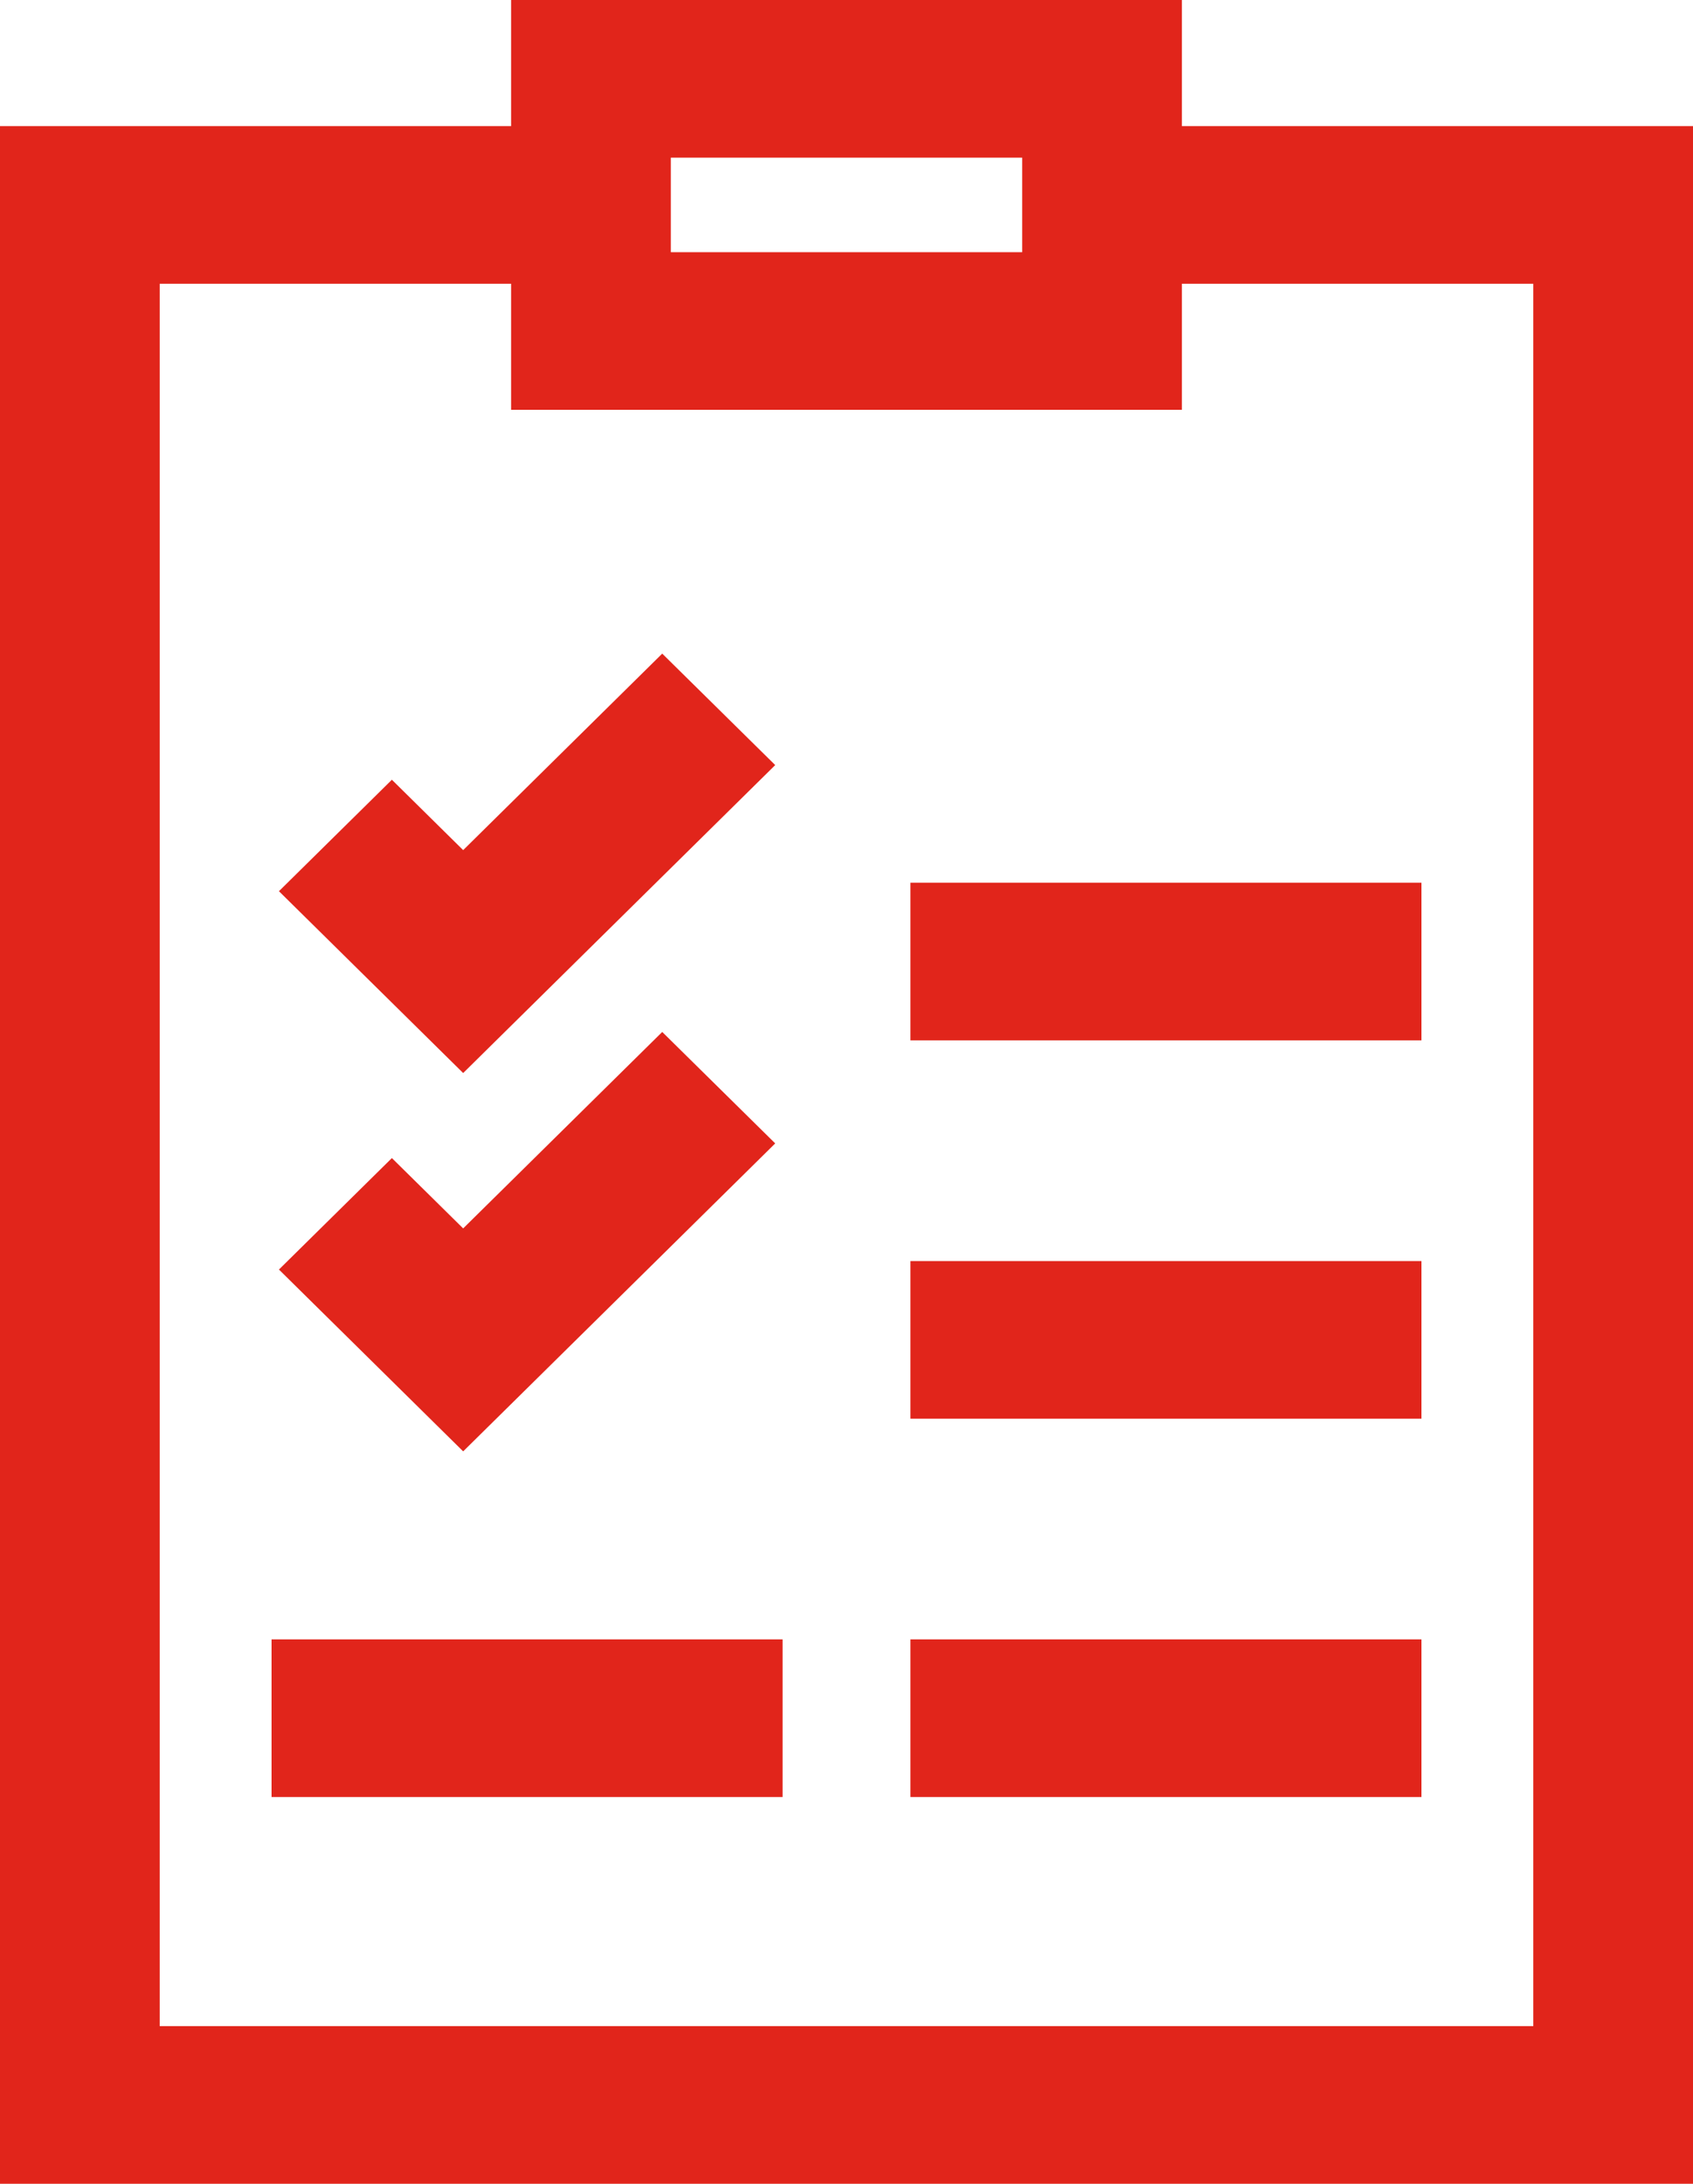 <svg width="38" height="49" viewBox="0 0 38 49" fill="none" xmlns="http://www.w3.org/2000/svg">
<g clip-path="url(#clip0_2049_155)">
<path d="M38 49H0V2.83H13.264V6.367H3.585V45.463H34.415V6.367H24.736V2.83H38V49Z" fill="#E1251B"/>
<path d="M26.528 9.196H11.472V0H26.528V9.196ZM15.057 5.659H22.943V3.537H15.057V5.659Z" fill="#E1251B"/>
<path d="M10.396 24.077L6.261 19.997L8.796 17.496L10.396 19.075L14.864 14.666L17.4 17.167L10.396 24.077Z" fill="#E1251B"/>
<path d="M31.905 19.807H20.434V23.344H31.905V19.807Z" fill="#E1251B"/>
<path d="M10.396 32.566L6.261 28.486L8.796 25.985L10.396 27.563L14.864 23.155L17.4 25.656L10.396 32.566Z" fill="#E1251B"/>
<path d="M31.905 28.296H20.434V31.833H31.905V28.296Z" fill="#E1251B"/>
<path d="M31.905 36.785H20.434V40.322H31.905V36.785Z" fill="#E1251B"/>
<path d="M17.566 36.785H6.095V40.322H17.566V36.785Z" fill="#E1251B"/>
</g>
<defs>
<clipPath id="clip0_2049_155">
<rect width="38" height="49" fill="white"/>
</clipPath>
</defs>
</svg>

